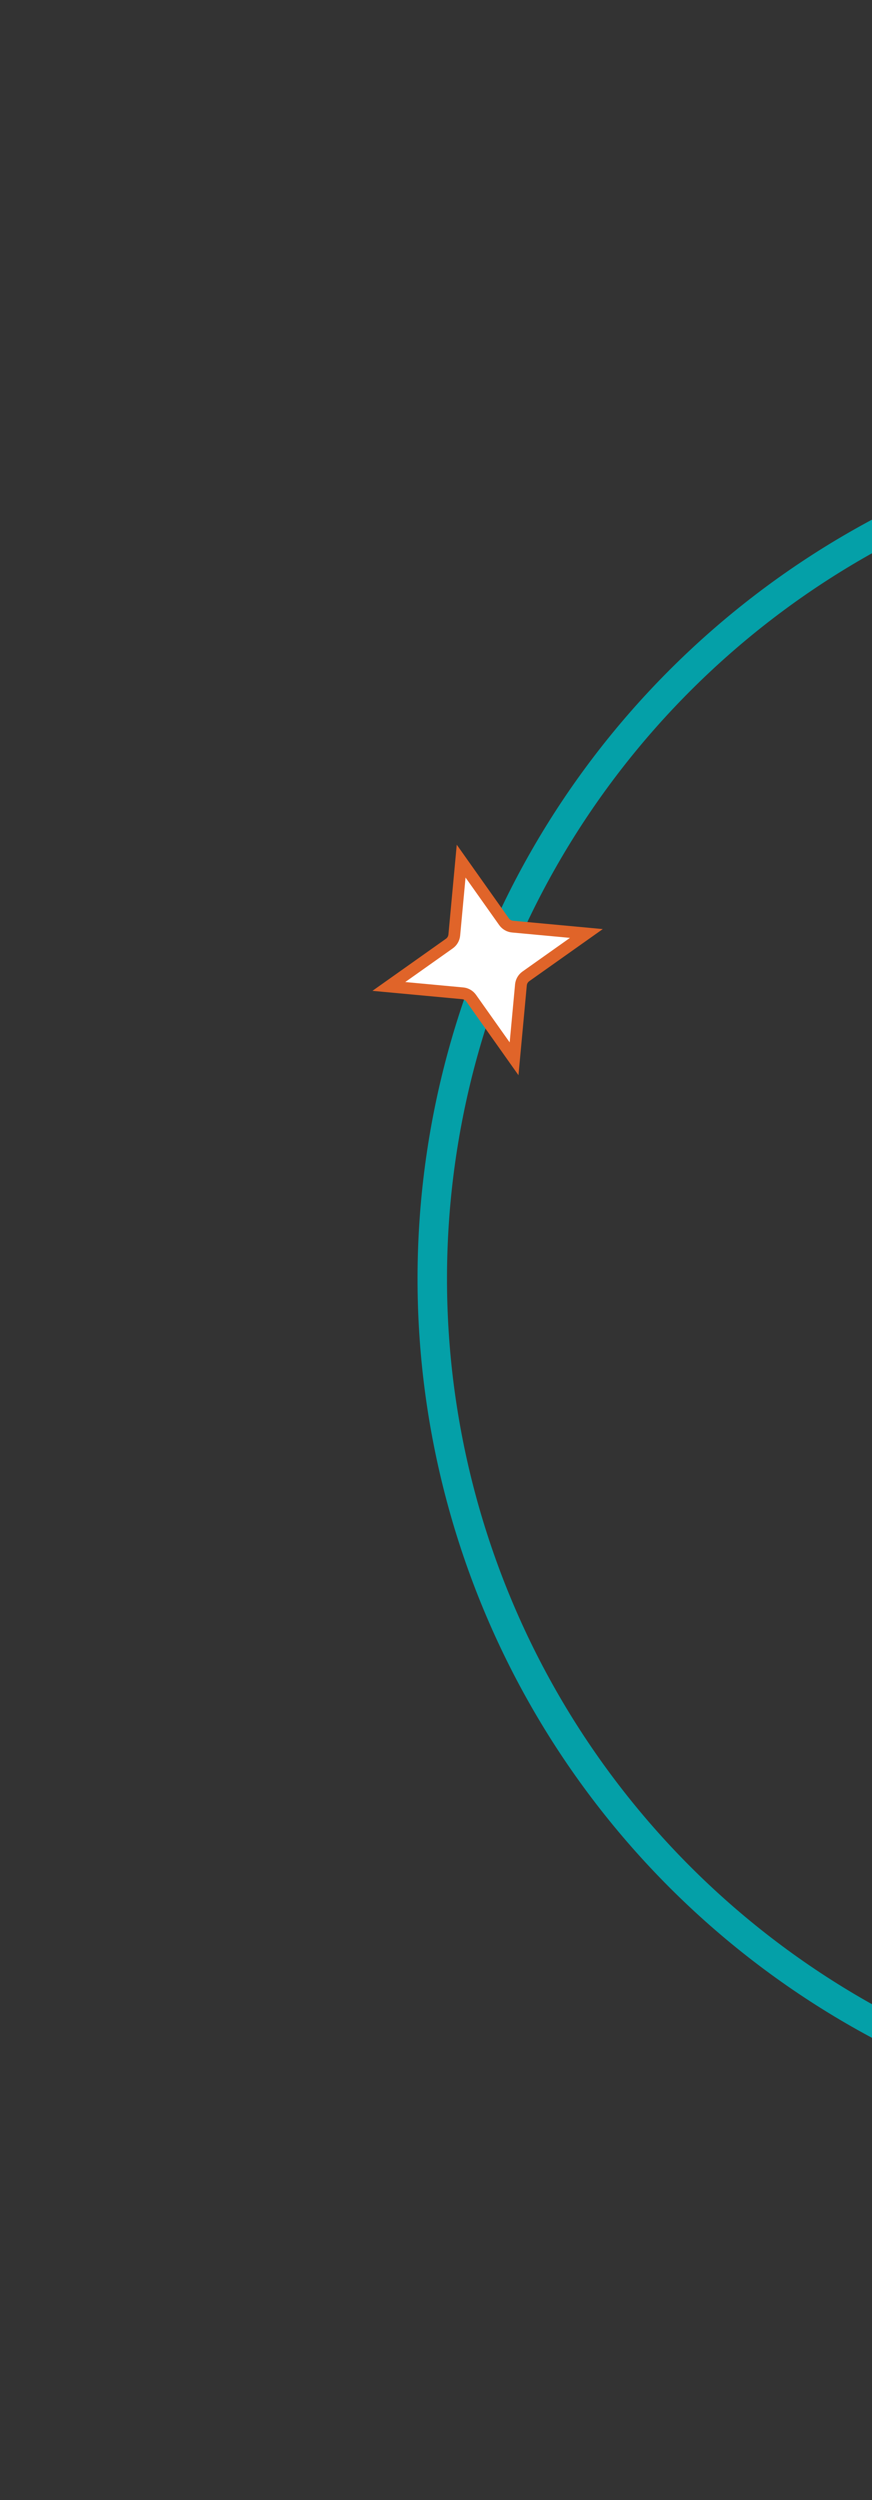 <svg width="148" height="424" viewBox="0 0 148 424" fill="none" xmlns="http://www.w3.org/2000/svg">
<rect x="0" y="0" width="148" height="424" fill="#333333" stroke="none"/>
<circle cx="216.869" cy="216.87" r="143.5" transform="rotate(-135 216.869 216.87)" stroke="#04A0A8" stroke-width="5"/>
<path d="M65.997 167.297L76.269 160.023C76.745 159.686 77.05 159.157 77.104 158.576L78.268 146.044L85.542 156.315C85.88 156.791 86.408 157.097 86.99 157.151L99.522 158.314L89.251 165.589C88.774 165.926 88.469 166.455 88.415 167.036L87.251 179.568L79.977 169.297C79.639 168.821 79.111 168.515 78.53 168.461L65.997 167.297Z" fill="white" stroke="#E06429" stroke-width="2"/>
</svg>
